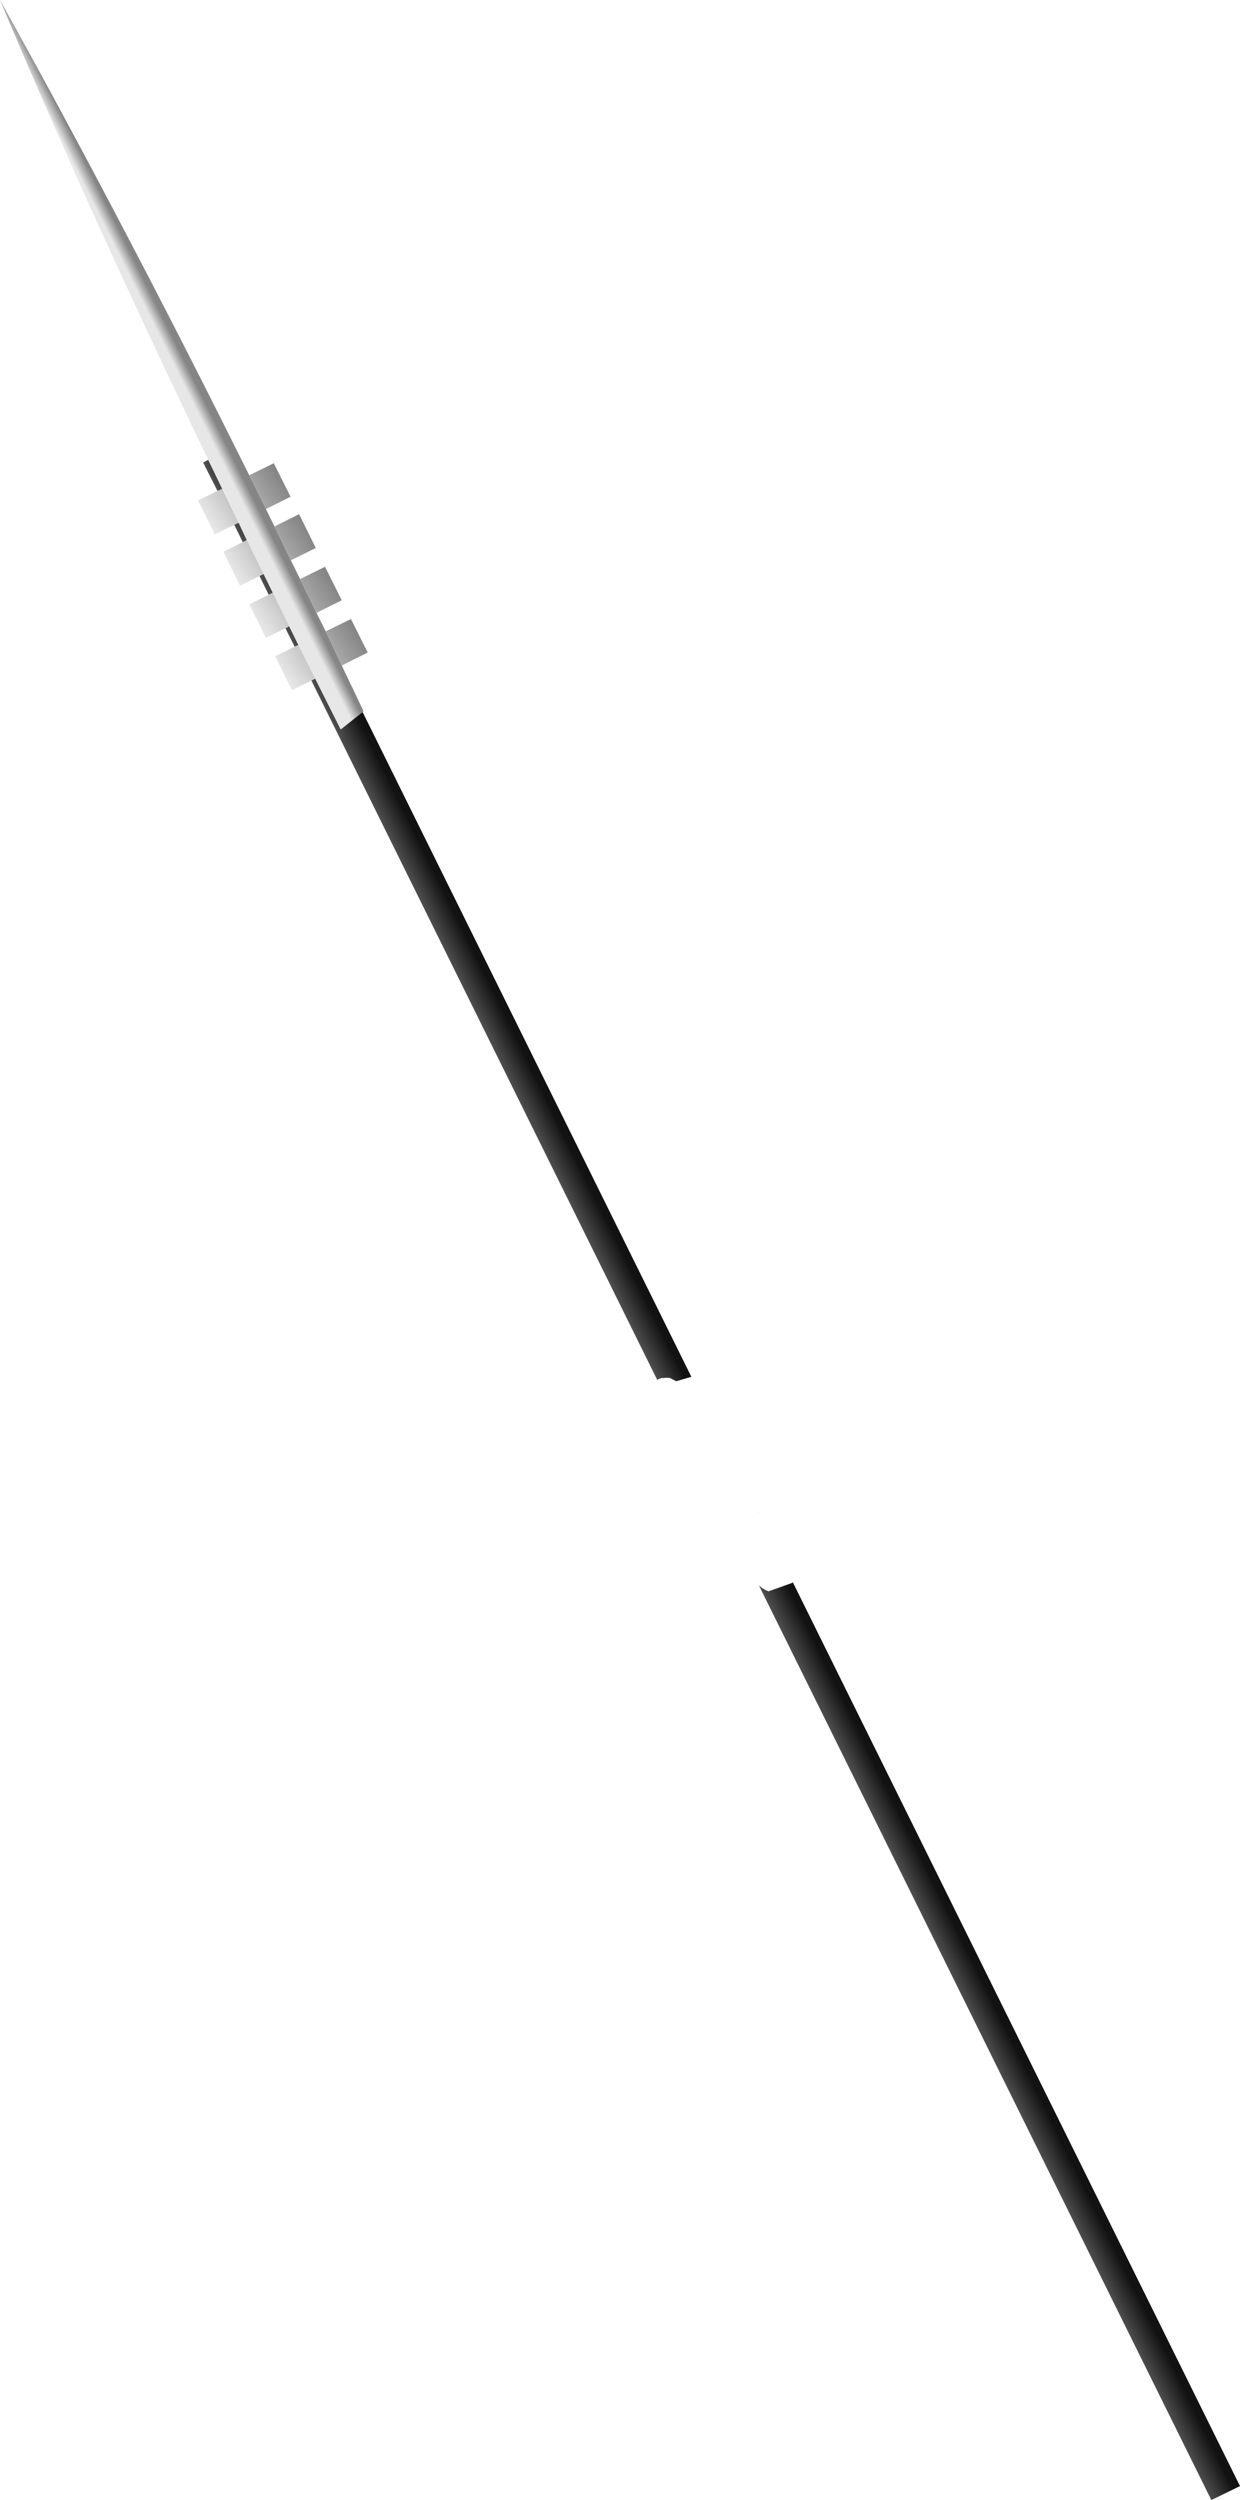 <?xml version="1.0" encoding="UTF-8" standalone="no"?>
<svg xmlns:xlink="http://www.w3.org/1999/xlink" height="365.9px" width="181.6px" xmlns="http://www.w3.org/2000/svg">
  <g transform="matrix(1.0, 0.0, 0.0, 1.0, 21.5, 76.85)">
    <path d="M10.35 -5.0 L8.25 -9.15 9.0 -9.55 11.05 -5.3 10.35 -5.0 M31.6 27.35 L79.75 124.65 77.55 125.3 76.55 124.8 76.05 124.8 75.3 124.85 74.8 125.05 74.8 125.2 24.1 22.75 24.65 22.45 28.4 29.9 31.6 27.35 M21.65 17.8 L20.3 15.1 20.85 14.8 22.2 17.55 21.65 17.8 M17.85 10.2 L16.5 7.45 17.1 7.15 18.45 9.9 17.85 10.2 M14.05 2.5 L12.8 -0.05 13.45 -0.35 14.65 2.2 14.05 2.5 M94.0 155.0 L94.55 154.8 94.6 154.7 160.1 287.0 155.9 289.05 89.65 155.2 89.9 155.4 Q90.4 155.8 91.05 156.05 L94.0 155.0 M89.55 144.55 L89.55 144.5 89.6 144.55 89.55 144.55" fill="url(#gradient0)" fill-rule="evenodd" stroke="none"/>
    <path d="M15.0 -7.3 L18.6 -9.05 21.05 -4.15 17.45 -2.35 15.0 -7.3 M12.8 -0.05 L9.95 1.35 7.5 -3.6 10.35 -5.0 11.05 -5.3 13.45 -0.35 12.8 -0.05" fill="url(#gradient1)" fill-rule="evenodd" stroke="none"/>
    <path d="M9.0 -9.55 Q-9.0 -47.0 -21.5 -76.85 -3.45 -44.4 15.0 -7.3 L17.45 -2.35 18.7 0.2 21.1 5.15 22.45 7.9 24.85 12.85 26.2 15.55 28.55 20.55 31.75 27.25 31.6 27.35 28.4 29.9 24.65 22.45 22.2 17.55 20.85 14.8 18.45 9.9 17.1 7.15 14.65 2.2 13.45 -0.35 11.05 -5.3 9.0 -9.55" fill="url(#gradient2)" fill-rule="evenodd" stroke="none"/>
    <path d="M22.45 7.9 L26.1 6.1 28.55 11.0 24.85 12.85 22.45 7.9 M20.3 15.1 L17.45 16.5 15.0 11.6 17.85 10.2 18.45 9.9 20.85 14.8 20.3 15.1" fill="url(#gradient3)" fill-rule="evenodd" stroke="none"/>
    <path d="M18.7 0.2 L22.3 -1.6 24.75 3.35 21.1 5.15 18.7 0.2 M16.5 7.45 L13.65 8.85 11.2 3.9 14.05 2.5 14.65 2.2 17.1 7.15 16.5 7.45" fill="url(#gradient4)" fill-rule="evenodd" stroke="none"/>
    <path d="M26.2 15.55 L29.9 13.75 32.35 18.65 28.55 20.55 26.2 15.55 M24.1 22.75 L21.25 24.15 18.8 19.2 21.65 17.8 22.2 17.55 24.65 22.45 24.1 22.75" fill="url(#gradient5)" fill-rule="evenodd" stroke="none"/>
  </g>
  <defs>
    <linearGradient gradientTransform="matrix(0.003, -0.001, 0.09, 0.182, 84.2, 138.9)" gradientUnits="userSpaceOnUse" id="gradient0" spreadMethod="pad" x1="-819.2" x2="819.2">
      <stop offset="0.0" stop-color="#525252"/>
      <stop offset="0.765" stop-color="#121212"/>
    </linearGradient>
    <linearGradient gradientTransform="matrix(0.007, -0.003, 0.002, 0.003, 14.25, -3.85)" gradientUnits="userSpaceOnUse" id="gradient1" spreadMethod="pad" x1="-819.2" x2="819.2">
      <stop offset="0.0" stop-color="#e7e7e7"/>
      <stop offset="1.0" stop-color="#858585"/>
    </linearGradient>
    <linearGradient gradientTransform="matrix(9.0E-4, -5.0E-4, 0.032, 0.064, 4.5, -24.25)" gradientUnits="userSpaceOnUse" id="gradient2" spreadMethod="pad" x1="-819.2" x2="819.2">
      <stop offset="0.0" stop-color="#e7e7e7"/>
      <stop offset="1.0" stop-color="#858585"/>
    </linearGradient>
    <linearGradient gradientTransform="matrix(0.007, -0.003, 0.002, 0.003, 21.75, 11.3)" gradientUnits="userSpaceOnUse" id="gradient3" spreadMethod="pad" x1="-819.2" x2="819.2">
      <stop offset="0.0" stop-color="#e7e7e7"/>
      <stop offset="1.0" stop-color="#858585"/>
    </linearGradient>
    <linearGradient gradientTransform="matrix(0.007, -0.003, 0.002, 0.003, 17.95, 3.65)" gradientUnits="userSpaceOnUse" id="gradient4" spreadMethod="pad" x1="-819.2" x2="819.2">
      <stop offset="0.0" stop-color="#e7e7e7"/>
      <stop offset="1.0" stop-color="#858585"/>
    </linearGradient>
    <linearGradient gradientTransform="matrix(0.007, -0.003, 0.002, 0.003, 25.55, 18.95)" gradientUnits="userSpaceOnUse" id="gradient5" spreadMethod="pad" x1="-819.2" x2="819.2">
      <stop offset="0.0" stop-color="#e7e7e7"/>
      <stop offset="1.0" stop-color="#858585"/>
    </linearGradient>
  </defs>
</svg>
